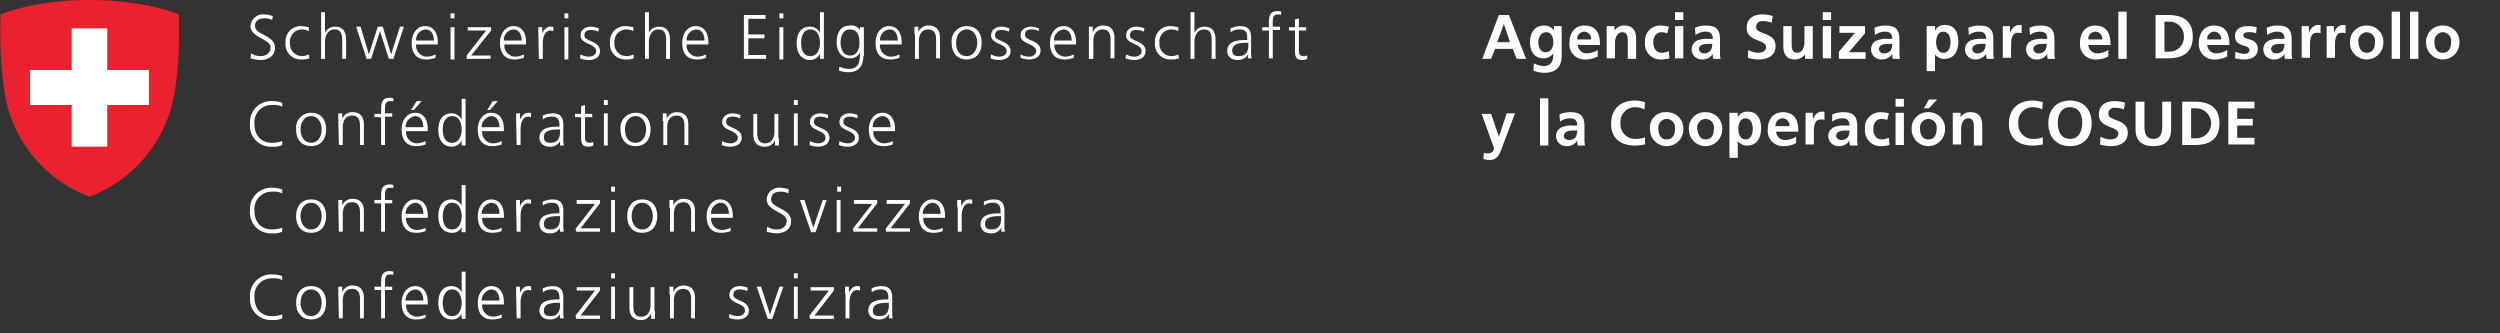 <svg id="Layer_1" data-name="Layer 1" xmlns="http://www.w3.org/2000/svg" width="450" height="60" viewBox="0 0 450 60"><rect x="0" y="0" width="450" height="60" fill="#333333" stroke="none"/><defs><style>.cls-1{fill:none}.cls-2{fill:#fff}.cls-3{clip-path:url(#clip-path)}.cls-4{fill:#ea212e}</style><clipPath id="clip-path"><path class="cls-1" d="M0 0h32.2v35.4H0z"/></clipPath></defs><title>Artboard 1</title><path class="cls-2" d="M45.2 9.6a3.1 3.1 0 0 0 1.7.5c1 0 1.8-.5 1.8-1.6 0-1.5-3.6-1.7-3.6-3.8a2.23 2.23 0 0 1 2.5-2.1 4.43 4.43 0 0 1 1.5.3l-.1.7a3.19 3.19 0 0 0-1.4-.3c-.8 0-1.7.3-1.7 1.4 0 1.6 3.6 1.6 3.6 3.9 0 1.6-1.4 2.2-2.6 2.2a6.62 6.62 0 0 1-1.8-.3zm10.4-4a2.66 2.66 0 0 0-1.2-.3 2.16 2.16 0 0 0-2.2 2.4 2.19 2.19 0 0 0 2.1 2.4 2.77 2.77 0 0 0 1.3-.3l.1.7a3.64 3.64 0 0 1-1.5.2 2.73 2.73 0 0 1-2.8-3 2.73 2.73 0 0 1 2.8-3 8.79 8.79 0 0 1 1.4.2zm2.2-3.4h.7v3.7a2 2 0 0 1 1.8-1.1c1.5 0 2 1 2 2.4v3.4h-.7V7.2c0-1-.2-1.9-1.4-1.9s-1.7 1.2-1.7 2.2v3.1h-.7zm13 8.4H70l-1.6-5-1.6 5H66l-1.9-5.8h.8l1.5 5 1.6-5h.9l1.5 5 1.6-5h.7zm7.6-.2a4.67 4.67 0 0 1-1.7.3c-1.9 0-2.6-1.3-2.6-3s1-3 2.4-3c1.6 0 2.3 1.3 2.3 2.9V8h-3.9a2 2 0 0 0 1.9 2.2 3.77 3.77 0 0 0 1.6-.4zm-.3-3.1c0-1-.4-2-1.5-2a1.88 1.88 0 0 0-1.7 2zm3.7-4h-.7v-.9h.7zm-.7 1.6h.7v5.8h-.7zM84 10l3.5-4.5h-3.3v-.6h4.2v.6L84.8 10h3.5v.6H84zm10.3.4a4.67 4.67 0 0 1-1.7.3c-1.9 0-2.6-1.3-2.6-3s1-3 2.4-3c1.6 0 2.3 1.3 2.3 2.9V8h-3.9a2 2 0 0 0 1.9 2.2 3.77 3.77 0 0 0 1.6-.4zm-.4-3.1c0-1-.4-2-1.5-2a1.88 1.88 0 0 0-1.7 2zm3-1.1V4.9h.7V6c.3-.6.7-1.2 1.5-1.2a.75.75 0 0 1 .5.1v.7a4.33 4.33 0 0 0-.5-.1c-1.1 0-1.4 1.3-1.4 2.3v2.8H97zm5.4-2.9h-.7v-.9h.7zm-.7 1.6h.7v5.8h-.7zm2.9 4.9a3.31 3.31 0 0 0 1.5.4c.7 0 1.3-.4 1.3-1 0-1.4-2.8-1.2-2.8-2.8 0-1.1.9-1.6 1.9-1.6a4.41 4.41 0 0 1 1.4.3l-.1.6a3.08 3.08 0 0 0-1.3-.3c-.7 0-1.2.2-1.2 1 0 1.1 2.8.9 2.8 2.8 0 1.2-1.1 1.6-2 1.6a4.15 4.15 0 0 1-1.6-.3zm9.5-4.2a2.66 2.66 0 0 0-1.2-.3 2.16 2.16 0 0 0-2.2 2.4 2.19 2.19 0 0 0 2.1 2.4 2.77 2.77 0 0 0 1.3-.3l.1.7a3.64 3.64 0 0 1-1.5.2 2.73 2.73 0 0 1-2.8-3 2.73 2.73 0 0 1 2.8-3 8.79 8.79 0 0 1 1.4.2zm2.1-3.4h.7v3.7a2 2 0 0 1 1.8-1.1c1.5 0 2 1 2 2.4v3.4h-.7V7.2c0-1-.2-1.9-1.4-1.9s-1.7 1.2-1.7 2.2v3.1h-.7zm11 8.2a4.67 4.67 0 0 1-1.7.3c-1.9 0-2.6-1.3-2.6-3s1-3 2.4-3c1.6 0 2.3 1.3 2.3 2.9V8h-3.9a2 2 0 0 0 1.9 2.2 3.77 3.77 0 0 0 1.6-.4zm-.3-3.1c0-1-.4-2-1.5-2a1.88 1.88 0 0 0-1.7 2zm7.1-4.6h3.9v.7h-3.1v2.8h2.9v.7h-2.9v3h3.2v.7h-4V2.7zm7.1.6h-.7v-.9h.7zm-.7 1.6h.7v5.8h-.7zm8 5.7h-.7v-.9a2 2 0 0 1-1.8 1.1c-1.6 0-2.4-1.3-2.4-3s.7-3 2.4-3a2 2 0 0 1 1.8 1.1V2.2h.7zm-2.4-.5c1.3 0 1.7-1.4 1.7-2.4s-.4-2.4-1.7-2.4-1.7 1.3-1.7 2.4.3 2.4 1.7 2.4zm9.5 0c0 1.6-.7 2.9-2.7 2.9a5.17 5.17 0 0 1-1.7-.3l.1-.7a4.26 4.26 0 0 0 1.7.4c1.8 0 2-1.3 2-3a1.83 1.83 0 0 1-1.8 1.1c-1.8 0-2.4-1.6-2.4-2.9 0-1.7.7-3 2.4-3a1.84 1.84 0 0 1 1.8.8v-.5h.7v5.2zM153 10c1.3 0 1.7-1.2 1.7-2.3 0-1.4-.4-2.4-1.7-2.4s-1.7 1.3-1.7 2.4.5 2.3 1.7 2.3zm8.9.4a4.67 4.67 0 0 1-1.7.3c-1.9 0-2.6-1.3-2.6-3s1-3 2.4-3c1.6 0 2.3 1.3 2.3 2.9V8h-3.9a2 2 0 0 0 1.9 2.2 3.77 3.77 0 0 0 1.6-.4zm-.3-3.1c0-1-.4-2-1.5-2a1.88 1.88 0 0 0-1.7 2zm3-1.1V4.8h.7v1a1.89 1.89 0 0 1 1.9-1.2c1.4 0 2 .9 2 2.2v3.7h-.7V7.1c0-1.1-.4-1.8-1.4-1.8-1.3 0-1.7 1.1-1.7 2.1v3.2h-.7V6.2zm9.4-1.5c1.9 0 2.7 1.4 2.7 3s-.8 3-2.7 3-2.7-1.4-2.7-3a2.7 2.7 0 0 1 2.7-3zm0 5.4c1.2 0 1.9-1.1 1.9-2.4s-.7-2.4-1.9-2.4-1.9 1.1-1.9 2.4.6 2.4 1.9 2.4zm4.4-.3a3.31 3.31 0 0 0 1.5.4c.7 0 1.3-.4 1.3-1 0-1.4-2.8-1.2-2.8-2.8 0-1.1.9-1.6 1.9-1.6a4.41 4.41 0 0 1 1.4.3l-.1.6a3.08 3.08 0 0 0-1.3-.3c-.7 0-1.2.2-1.2 1 0 1.1 2.8.9 2.8 2.8 0 1.2-1.1 1.6-2 1.6a4.15 4.15 0 0 1-1.6-.3l.1-.7zm5.3 0a3.31 3.31 0 0 0 1.5.4c.7 0 1.3-.4 1.3-1 0-1.4-2.8-1.2-2.8-2.8 0-1.1.9-1.6 1.9-1.6a4.41 4.41 0 0 1 1.4.3v.5a3.08 3.08 0 0 0-1.3-.3c-.7 0-1.2.2-1.2 1 0 1.1 2.8.9 2.8 2.8 0 1.2-1.1 1.6-2 1.6a4.15 4.15 0 0 1-1.6-.3v-.6zm9.6.6a4.67 4.67 0 0 1-1.7.3c-1.9 0-2.6-1.3-2.6-3s1-3 2.4-3c1.6 0 2.3 1.3 2.3 2.9V8h-3.9a2 2 0 0 0 1.9 2.2 3.77 3.77 0 0 0 1.6-.4zm-.4-3.1c0-1-.4-2-1.5-2a2 2 0 0 0-1.7 2zm3.1-1.1V4.8h.7v1a1.89 1.89 0 0 1 1.9-1.2c1.4 0 2 .9 2 2.2v3.7h-.7V7.1c0-1.1-.4-1.8-1.4-1.8-1.3 0-1.7 1.1-1.7 2.1v3.2h-.8zm6.7 3.6a3.31 3.31 0 0 0 1.5.4c.7 0 1.3-.4 1.3-1 0-1.4-2.8-1.2-2.8-2.8 0-1.1.9-1.6 1.9-1.6a4.41 4.41 0 0 1 1.4.3l-.1.6a3.08 3.08 0 0 0-1.3-.3c-.7 0-1.2.2-1.2 1 0 1.1 2.8.9 2.8 2.8 0 1.2-1.1 1.6-2 1.6a4.15 4.15 0 0 1-1.6-.3l.1-.7zm9.4-4.2a2.66 2.66 0 0 0-1.2-.3 2.16 2.16 0 0 0-2.2 2.4 2.19 2.19 0 0 0 2.1 2.4 2.77 2.77 0 0 0 1.3-.3l.1.7a3.64 3.64 0 0 1-1.5.2 2.73 2.73 0 0 1-2.8-3 2.73 2.73 0 0 1 2.8-3 8.79 8.79 0 0 1 1.4.2v.7zm2.2-3.4h.7v3.7a2 2 0 0 1 1.8-1.1c1.5 0 2 1 2 2.4v3.4h-.7V7.2c0-1-.2-1.9-1.4-1.9S215 6.5 215 7.5v3.1h-.7V2.2zm10.4 7.5a2 2 0 0 1-1.9 1.1c-1.6 0-1.9-1.1-1.9-1.6 0-1.9 2.1-2 3.5-2h.1v-.4c0-1-.3-1.5-1.3-1.5a2.62 2.62 0 0 0-1.7.5v-.7a4.71 4.71 0 0 1 1.7-.4c1.4 0 2 .6 2 2.1v2.5a4.48 4.48 0 0 0 .1 1.2h-.7l.1-.8zm0-2h-.2c-1.2 0-2.7.1-2.7 1.4 0 .8.5 1 1.2 1 1.7 0 1.7-1.5 1.7-2.1zm3.7-2.2h-1.2v-.6h1.2v-.5c0-1.2 0-2.4 1.5-2.4a1.7 1.7 0 0 1 .7.1v.6c-.1-.1-.4-.1-.6-.1-1 0-.9 1-.9 1.7v.5h1.3v.6h-1.3v5.1h-.7zm6.7 0h-1.3v3.7c0 .5.2.9.8.9.3 0 .5-.1.7-.1v.6a2 2 0 0 1-.9.2c-1.3 0-1.3-.9-1.3-1.9V5.5H232v-.6h1.1V3.5l.7-.2v1.6h1.3zM50.8 19.2a3.61 3.61 0 0 0-1.8-.3 3.1 3.1 0 0 0-3.2 3.4c0 2 1.1 3.4 3.2 3.4a5.66 5.66 0 0 0 1.8-.3v.7a3.61 3.61 0 0 1-1.8.3 3.76 3.76 0 0 1-4-4.1 3.81 3.81 0 0 1 4-4.1 5.23 5.23 0 0 1 1.8.3zm5.2 1.1c1.9 0 2.7 1.4 2.7 3s-.8 3-2.7 3-2.7-1.4-2.7-3a2.7 2.7 0 0 1 2.7-3zm0 5.4c1.2 0 1.9-1.1 1.9-2.4s-.7-2.4-1.9-2.4-1.9 1.1-1.9 2.4.7 2.4 1.9 2.4zm4.9-3.9v-1.4h.7v1a1.89 1.89 0 0 1 1.9-1.2c1.4 0 2 .9 2 2.2v3.7h-.7v-3.5c0-1.1-.4-1.8-1.4-1.8-1.3 0-1.7 1.1-1.7 2.1v3.2H61zm7.7-.7h-1.2v-.6h1.2V20c0-1.2 0-2.4 1.5-2.4a1.7 1.7 0 0 1 .7.1v.6c-.1-.1-.4-.1-.6-.1-1 0-.9 1-.9 1.7v.5h1.3v.6h-1.3v5.1h-.7zm8 4.9a4.67 4.67 0 0 1-1.7.3c-1.9 0-2.6-1.3-2.6-3s1-3 2.4-3c1.6 0 2.3 1.3 2.3 2.9v.4h-3.9a2 2 0 0 0 1.9 2.2 3.77 3.77 0 0 0 1.6-.4zm-.4-3.1c0-1-.4-2-1.5-2a2 2 0 0 0-1.7 2zM75 18.2h.9l-1.4 1.6H74zm8.8 8h-.7v-.9a2 2 0 0 1-1.8 1.1c-1.6 0-2.4-1.3-2.4-3s.7-3 2.4-3a2 2 0 0 1 1.8 1.1v-3.7h.7zm-2.4-.5c1.3 0 1.7-1.4 1.7-2.4s-.4-2.4-1.7-2.4-1.7 1.3-1.7 2.4.3 2.4 1.7 2.4zm8.9.3a4.67 4.67 0 0 1-1.7.3c-1.9 0-2.6-1.3-2.6-3s1-3 2.4-3c1.6 0 2.3 1.3 2.3 2.9v.4h-3.9a2 2 0 0 0 1.9 2.2 3.77 3.77 0 0 0 1.6-.4zm-.4-3.1c0-1-.4-2-1.5-2a2 2 0 0 0-1.7 2zm-1.2-4.7h.9l-1.4 1.6h-.5zm4.2 3.5v-1.3h.7v1.1c.3-.6.7-1.2 1.5-1.2a.75.75 0 0 1 .5.1v.7a4.33 4.33 0 0 0-.5-.1c-1.1 0-1.4 1.3-1.4 2.3v2.8H93zm8 3.6a2 2 0 0 1-1.9 1.1c-1.6 0-1.9-1.1-1.9-1.6 0-1.9 2.1-2 3.5-2h.1v-.3c0-1-.4-1.5-1.3-1.5a2.62 2.62 0 0 0-1.7.5v-.7a4.71 4.71 0 0 1 1.7-.4c1.4 0 2 .6 2 2.1V25a4.48 4.48 0 0 0 .1 1.2h-.7v-.9zm-.1-2h-.2c-1.2 0-2.7.1-2.7 1.4 0 .8.5 1 1.2 1 1.7 0 1.7-1.5 1.7-2.1zm5.8-2.2h-1.3v3.7c0 .5.2.9.8.9.3 0 .5-.1.7-.1v.6a2 2 0 0 1-.9.2c-1.3 0-1.3-.9-1.3-1.9v-3.4h-1.1v-.6h1.1v-1.4l.7-.2v1.6h1.3zm2.8-2.2h-.7V18h.7zm-.7 1.5h.7v5.8h-.7zm5.7-.1c1.9 0 2.7 1.4 2.7 3s-.8 3-2.7 3-2.7-1.4-2.7-3a2.7 2.7 0 0 1 2.7-3zm0 5.4c1.2 0 1.9-1.1 1.9-2.4s-.7-2.4-1.9-2.4-1.9 1.1-1.9 2.4.6 2.4 1.9 2.4zm4.9-3.9v-1.4h.7v1a1.89 1.89 0 0 1 1.9-1.2c1.4 0 2 .9 2 2.2v3.7h-.7v-3.5c0-1.1-.4-1.8-1.4-1.8-1.3 0-1.7 1.1-1.7 2.1v3.2h-.7v-4.3zm10.7 3.6a3.31 3.31 0 0 0 1.5.4c.7 0 1.3-.4 1.3-1 0-1.4-2.8-1.2-2.8-2.8 0-1.1.9-1.6 1.9-1.6a4.41 4.41 0 0 1 1.4.3l-.1.6a3.08 3.08 0 0 0-1.3-.3c-.7 0-1.2.2-1.2 1 0 1.1 2.8.9 2.8 2.8 0 1.2-1.1 1.6-2 1.6a4.15 4.15 0 0 1-1.6-.3l.1-.7zm10.2-.6v1.4h-.7v-1a1.89 1.89 0 0 1-1.9 1.2c-1.4 0-2-.9-2-2.2v-3.7h.7V24c0 1.1.4 1.8 1.4 1.8 1.3 0 1.7-1.1 1.7-2.1v-3.2h.7v4.3zm3.4-5.9h-.7V18h.7zm-.7 1.5h.7v5.8h-.7zm2.9 5a3.31 3.31 0 0 0 1.5.4c.7 0 1.3-.4 1.3-1 0-1.4-2.8-1.2-2.8-2.8 0-1.1.9-1.6 1.9-1.6a4.41 4.41 0 0 1 1.4.3l-.1.6a3.08 3.08 0 0 0-1.3-.3c-.7 0-1.2.2-1.2 1 0 1.1 2.8.9 2.8 2.8 0 1.2-1.1 1.6-2 1.6a4.15 4.15 0 0 1-1.6-.3l.1-.7zm5.3 0a3.31 3.31 0 0 0 1.5.4c.7 0 1.3-.4 1.3-1 0-1.4-2.8-1.2-2.8-2.8 0-1.1.9-1.6 1.9-1.6a4.41 4.41 0 0 1 1.4.3l-.1.6a3.08 3.08 0 0 0-1.3-.3c-.7 0-1.2.2-1.2 1 0 1.1 2.8.9 2.8 2.8 0 1.2-1.1 1.6-2 1.6a4.15 4.15 0 0 1-1.6-.3l.1-.7zm9.6.6a4.67 4.67 0 0 1-1.7.3c-1.9 0-2.6-1.3-2.6-3s1-3 2.4-3c1.6 0 2.3 1.3 2.3 2.9v.4h-3.9a2 2 0 0 0 1.9 2.2 3.77 3.77 0 0 0 1.6-.4zm-.4-3.1c0-1-.4-2-1.5-2a1.88 1.88 0 0 0-1.7 2zM50.8 34.8a3.61 3.61 0 0 0-1.8-.3 3.1 3.1 0 0 0-3.2 3.4c0 2 1.1 3.4 3.2 3.4a5.66 5.66 0 0 0 1.8-.3v.7a3.61 3.61 0 0 1-1.8.3 3.76 3.76 0 0 1-4-4.1 3.81 3.81 0 0 1 4-4.1 5.23 5.23 0 0 1 1.8.3zm5.2 1.1c1.9 0 2.7 1.4 2.7 3s-.8 3-2.7 3-2.7-1.4-2.7-3 .8-3 2.7-3zm0 5.4c1.2 0 1.9-1.1 1.9-2.4s-.7-2.4-1.9-2.4-1.9 1.1-1.9 2.4.7 2.4 1.9 2.4zm4.9-3.9V36h.7v1a1.89 1.89 0 0 1 1.9-1.2c1.4 0 2 .9 2 2.2v3.7h-.7v-3.5c0-1.1-.4-1.8-1.4-1.8-1.3 0-1.7 1.1-1.7 2.1v3.2H61zm7.7-.8h-1.2V36h1.2v-.4c0-1.2 0-2.4 1.5-2.4a1.7 1.7 0 0 1 .7.1v.6c-.1-.1-.4-.1-.6-.1-1 0-.9 1-.9 1.7v.5h1.3v.6h-1.3v5.1h-.7zm8 5a4.67 4.67 0 0 1-1.7.3c-1.9 0-2.6-1.3-2.6-3s1-3 2.4-3c1.6 0 2.3 1.3 2.3 2.9v.4h-3.9a2 2 0 0 0 1.9 2.2 3.77 3.77 0 0 0 1.6-.4zm-.4-3.1c0-1-.4-2-1.5-2a2 2 0 0 0-1.7 2zm7.6 3.3h-.7v-.9a1.9 1.9 0 0 1-1.8 1c-1.6 0-2.4-1.3-2.4-3s.7-3 2.4-3a2 2 0 0 1 1.8 1.1v-3.7h.7zm-2.4-.5c1.3 0 1.7-1.4 1.7-2.4s-.4-2.4-1.7-2.4-1.7 1.3-1.7 2.4.3 2.4 1.7 2.4zm8.9.3a4.67 4.67 0 0 1-1.7.3c-1.9 0-2.6-1.3-2.6-3s1-3 2.4-3c1.6 0 2.3 1.3 2.3 2.9v.4h-3.9a2 2 0 0 0 1.9 2.2 3.77 3.77 0 0 0 1.6-.4zm-.4-3.1c0-1-.4-2-1.5-2a2 2 0 0 0-1.7 2zm3-1.2V36h.7v1.1c.3-.6.7-1.2 1.5-1.2a.75.75 0 0 1 .5.1v.7a4.33 4.33 0 0 0-.5-.1c-1.1 0-1.4 1.3-1.4 2.3v2.8H93zm8 3.6A2 2 0 0 1 99 42c-1.6 0-1.9-1.1-1.9-1.6 0-1.9 2.1-2 3.5-2h.1V38c0-1-.4-1.5-1.3-1.5a2.62 2.62 0 0 0-1.7.5v-.7a4.71 4.71 0 0 1 1.7-.4c1.4 0 2 .6 2 2.1v2.5a4.48 4.48 0 0 0 .1 1.2h-.7v-.8zm-.1-2h-.2c-1.2 0-2.7.1-2.7 1.4 0 .8.5 1 1.2 1 1.7 0 1.7-1.5 1.7-2.1zm2.8 2.3l3.5-4.5h-3.3V36h4.2v.6l-3.5 4.5h3.5v.6h-4.3zm7.1-6.7h-.7v-.9h.7zM110 36h.7v5.8h-.7zm5.6-.1c1.9 0 2.7 1.4 2.7 3s-.8 3-2.7 3-2.7-1.4-2.7-3 .8-3 2.7-3zm0 5.4c1.2 0 1.9-1.1 1.9-2.4s-.7-2.4-1.9-2.4-1.9 1.1-1.9 2.4.7 2.4 1.9 2.4zm4.9-3.9V36h.7v1a1.89 1.89 0 0 1 1.9-1.2c1.4 0 2 .9 2 2.2v3.7h-.7v-3.5c0-1.1-.4-1.8-1.4-1.8-1.3 0-1.7 1.1-1.7 2.1v3.2h-.7v-4.3zm11 4.2a4.67 4.67 0 0 1-1.7.3c-1.9 0-2.6-1.3-2.6-3s1-3 2.4-3c1.6 0 2.3 1.3 2.3 2.9v.4H128a2 2 0 0 0 1.9 2.2 3.77 3.77 0 0 0 1.6-.4zm-.3-3.1c0-1-.4-2-1.5-2a1.88 1.88 0 0 0-1.7 2zm6.9 2.3a3.1 3.1 0 0 0 1.7.5c1 0 1.8-.5 1.8-1.6 0-1.5-3.6-1.7-3.6-3.8a2.23 2.23 0 0 1 2.5-2.1 4.43 4.43 0 0 1 1.5.3l-.1.7a3.19 3.19 0 0 0-1.4-.3c-.8 0-1.7.3-1.7 1.4 0 1.6 3.6 1.6 3.6 3.9 0 1.6-1.4 2.2-2.6 2.2a6.62 6.62 0 0 1-1.8-.3zm8.7 1h-.8l-2-5.8h.8l1.6 5 1.7-5h.7zm4.6-7.3h-.7v-.9h.7zm-.8 1.5h.7v5.8h-.7zm2.9 5.2l3.5-4.5h-3.3V36h4.2v.6l-3.5 4.5h3.5v.6h-4.3l-.1-.5zm5.9 0l3.5-4.5h-3.3V36h4.2v.6l-3.5 4.5h3.5v.6h-4.3l-.1-.5zm10.3.4a4.67 4.67 0 0 1-1.7.3c-1.9 0-2.6-1.3-2.6-3s1-3 2.4-3c1.6 0 2.3 1.3 2.3 2.9v.4h-3.9a2 2 0 0 0 1.9 2.2 3.77 3.77 0 0 0 1.6-.4zm-.4-3.1c0-1-.4-2-1.5-2a2 2 0 0 0-1.7 2zm3-1.2V36h.7v1.1c.3-.6.7-1.2 1.5-1.2a.75.75 0 0 1 .5.1v.7a4.33 4.33 0 0 0-.5-.1c-1.1 0-1.4 1.3-1.4 2.3v2.8h-.7v-4.4zm8 3.6a2 2 0 0 1-1.9 1.1c-1.6 0-1.9-1.1-1.9-1.6 0-1.9 2.1-2 3.5-2h.1V38c0-1-.4-1.5-1.3-1.5a2.62 2.62 0 0 0-1.7.5v-.7a4.71 4.71 0 0 1 1.7-.4c1.4 0 2 .6 2 2.1v2.5a4.48 4.48 0 0 0 .1 1.2h-.7l.1-.8zm-.1-2h-.2c-1.2 0-2.7.1-2.7 1.4 0 .8.5 1 1.2 1 1.7 0 1.7-1.5 1.7-2.1zM50.8 50.4a3.61 3.61 0 0 0-1.8-.3 3.1 3.1 0 0 0-3.2 3.4c0 2 1.1 3.4 3.2 3.4a5.66 5.66 0 0 0 1.8-.3v.7a3.61 3.61 0 0 1-1.8.3 3.76 3.76 0 0 1-4-4.1 3.81 3.81 0 0 1 4-4.1 5.23 5.23 0 0 1 1.8.3zm5.2 1.1c1.9 0 2.7 1.4 2.7 3s-.8 3-2.7 3-2.7-1.4-2.7-3 .8-3 2.7-3zm0 5.4c1.2 0 1.9-1.1 1.9-2.4s-.7-2.4-1.9-2.4-1.9 1.1-1.9 2.4.7 2.4 1.9 2.4zm4.9-3.9v-1.4h.7v1a1.89 1.89 0 0 1 1.9-1.2c1.4 0 2 .9 2 2.2v3.7h-.7v-3.5c0-1.1-.4-1.8-1.4-1.8-1.3 0-1.7 1.1-1.7 2.1v3.2H61zm7.7-.8h-1.2v-.6h1.2v-.4c0-1.2 0-2.4 1.5-2.4a1.7 1.7 0 0 1 .7.1v.6c-.1-.1-.4-.1-.6-.1-1 0-.9 1-.9 1.7v.5h1.3v.6h-1.3v5.1h-.7zm8 5a4.67 4.67 0 0 1-1.7.3c-1.9 0-2.6-1.3-2.6-3s1-3 2.4-3c1.6 0 2.3 1.3 2.3 2.9v.4h-3.9A2 2 0 0 0 75 57a3.77 3.77 0 0 0 1.6-.4zm-.4-3.1c0-1-.4-2-1.5-2a2 2 0 0 0-1.7 2zm7.6 3.3h-.7v-.9a1.9 1.9 0 0 1-1.8 1c-1.6 0-2.4-1.3-2.4-3s.7-3 2.4-3a2 2 0 0 1 1.8 1.1v-3.7h.7zm-2.4-.5c1.3 0 1.7-1.4 1.7-2.4s-.4-2.4-1.7-2.4-1.7 1.3-1.7 2.4.3 2.4 1.7 2.4zm8.9.3a4.67 4.67 0 0 1-1.7.3c-1.9 0-2.6-1.3-2.6-3s1-3 2.4-3c1.6 0 2.3 1.3 2.3 2.9v.4h-3.9a2 2 0 0 0 1.9 2.2 3.77 3.77 0 0 0 1.6-.4zm-.4-3.1c0-1-.4-2-1.5-2a2 2 0 0 0-1.7 2zm3-1.2v-1.3h.7v1.1c.3-.6.7-1.2 1.5-1.2a.75.75 0 0 1 .5.1v.7a4.33 4.33 0 0 0-.5-.1c-1.1 0-1.4 1.3-1.4 2.3v2.8H93zm8 3.5a2 2 0 0 1-1.9 1.1c-1.6 0-1.9-1.1-1.9-1.6 0-1.9 2.1-2 3.5-2h.1v-.3c0-1-.4-1.5-1.3-1.5a2.62 2.62 0 0 0-1.7.5v-.7a4.71 4.71 0 0 1 1.7-.4c1.4 0 2 .6 2 2.1v2.5a4.48 4.48 0 0 0 .1 1.2h-.7v-.9zm-.1-1.9h-.2c-1.2 0-2.7.1-2.7 1.4 0 .8.5 1 1.2 1 1.7 0 1.7-1.5 1.7-2.1zm2.8 2.3l3.5-4.5h-3.3v-.6h4.2v.6l-3.5 4.5h3.5v.6h-4.3zm7.1-6.7h-.7v-.9h.7zm-.7 1.5h.7v5.8h-.7zm7.9 4.4v1.4h-.7v-1a1.89 1.89 0 0 1-1.9 1.2c-1.4 0-2-.9-2-2.2v-3.7h.7v3.5c0 1.1.4 1.8 1.4 1.8 1.3 0 1.7-1.1 1.7-2.1v-3.2h.7V56zm2.6-3v-1.4h.7v1a1.89 1.89 0 0 1 1.9-1.2c1.4 0 2 .9 2 2.2v3.7h-.7v-3.5c0-1.1-.4-1.8-1.4-1.8-1.3 0-1.7 1.1-1.7 2.1v3.2h-.7V53zm10.8 3.5a3.31 3.31 0 0 0 1.5.4c.7 0 1.3-.4 1.3-1 0-1.4-2.8-1.2-2.8-2.8 0-1.1.9-1.6 1.9-1.6a4.41 4.41 0 0 1 1.4.3l-.1.6a3.08 3.08 0 0 0-1.3-.3c-.7 0-1.2.2-1.2 1 0 1.1 2.8.9 2.8 2.8 0 1.2-1.1 1.6-2 1.6a4.15 4.15 0 0 1-1.6-.3l.1-.7zm7.7.9h-.8l-2-5.8h.8l1.6 5 1.7-5h.7zm4.6-7.3h-.7v-.9h.7zm-.7 1.5h.7v5.8h-.7zm2.8 5.2l3.5-4.5h-3.3v-.6h4.2v.6l-3.5 4.5h3.5v.6h-4.3l-.1-.6zm6.4-3.9v-1.3h.7v1.1c.3-.6.7-1.2 1.5-1.2a.75.75 0 0 1 .5.1v.7a4.33 4.33 0 0 0-.5-.1c-1.1 0-1.4 1.3-1.4 2.3v2.8h-.7v-4.4zm8 3.5a2 2 0 0 1-1.9 1.1c-1.6 0-1.9-1.1-1.9-1.6 0-1.9 2.1-2 3.5-2h.1v-.3c0-1-.4-1.5-1.3-1.5a2.62 2.62 0 0 0-1.7.5v-.7a4.71 4.71 0 0 1 1.7-.4c1.4 0 2 .6 2 2.1v2.5a4.48 4.48 0 0 0 .1 1.2h-.7l.1-.9zm-.1-1.9h-.2c-1.2 0-2.7.1-2.7 1.4 0 .8.5 1 1.2 1 1.7 0 1.7-1.5 1.7-2.1z"/><g class="cls-3"><path class="cls-4" d="M32.2 2.6S26.2 0 16.1 0 .1 2.6.1 2.6s-.5 11.6 1.7 18.1a24.11 24.11 0 0 0 14.3 14.7 24.11 24.11 0 0 0 14.3-14.7c2.3-6.5 1.8-18.1 1.8-18.1"/></g><path class="cls-2" d="M26.8 12.6v6.3h-7.5v7.5h-6.4v-7.5H5.4v-6.3h7.5V5.1h6.4v7.5h7.5m243-9.9h1.8l3.1 7.9H273l-.7-1.8h-3.2l-.7 1.8h-1.6l3-7.9zm.9 1.6l-1.2 3.3h2.3l-1.1-3.3zm10.4.4V10c0 1.6-.6 3.1-3.1 3.1a5.09 5.09 0 0 1-2-.4l.1-1.3a5.49 5.49 0 0 0 1.7.5c1.7 0 1.8-1.3 1.8-2.3a2.13 2.13 0 0 1-1.8.9c-1.7 0-2.4-1.4-2.4-2.9s.7-3 2.5-3a2 2 0 0 1 1.8.9v-.8zm-1.5 2.9c0-1-.4-1.8-1.3-1.8s-1.4.9-1.4 1.8.4 1.8 1.3 1.8 1.4-.8 1.4-1.8zm7.9 2.6a4.23 4.23 0 0 1-2 .5 2.74 2.74 0 0 1-3-3c0-1.7.9-3.1 2.7-3.1 2.2 0 2.8 1.5 2.8 3.5h-4a1.59 1.59 0 0 0 1.7 1.5 3.88 3.88 0 0 0 1.9-.6v1.2zm-1.1-3.1a1.27 1.27 0 0 0-1.2-1.4 1.29 1.29 0 0 0-1.3 1.4zm2.8-2.4h1.4v.8a2.08 2.08 0 0 1 1.9-.9c1.4 0 2 1 2 2.3v3.7H293V7.5c0-.7 0-1.7-1-1.7s-1.3 1.2-1.3 1.9v2.8h-1.5zM300.1 6a3 3 0 0 0-1-.2c-.9 0-1.5.7-1.5 1.8s.5 1.9 1.6 1.9a4.22 4.22 0 0 0 1.2-.3l.1 1.3a6.05 6.05 0 0 1-1.5.2 2.79 2.79 0 0 1-2.9-3.1 2.73 2.73 0 0 1 2.8-3 6.8 6.8 0 0 1 1.5.2l-.3 1.2zm1.4-3.8h1.5v1.4h-1.5zm0 2.5h1.5v5.8h-1.5zm3.6.3a4.77 4.77 0 0 1 2-.4c1.8 0 2.5.7 2.5 2.5v2.2a6.15 6.15 0 0 0 .1 1.3h-1.3a3.08 3.08 0 0 1-.1-.9 2.1 2.1 0 0 1-1.8 1 1.82 1.82 0 0 1-2-1.7 1.72 1.72 0 0 1 1-1.7 4.43 4.43 0 0 1 2-.3h.8c0-.9-.4-1.3-1.3-1.3a3 3 0 0 0-1.8.6l-.1-1.3zm1.7 4.6a1.43 1.43 0 0 0 1.1-.5 2.13 2.13 0 0 0 .3-1.2h-.7c-.7 0-1.7.1-1.7 1a.9.9 0 0 0 1 .7zm12.1-5.5a4.15 4.15 0 0 0-1.6-.3 1.06 1.06 0 0 0-1.2 1.1c0 1.4 3.5.8 3.5 3.4 0 1.7-1.4 2.4-3 2.4a6.45 6.45 0 0 1-2-.3l.1-1.4a3.74 3.74 0 0 0 1.8.5c.6 0 1.4-.3 1.4-1 0-1.5-3.5-.9-3.5-3.5 0-1.8 1.4-2.4 2.8-2.4a5.82 5.82 0 0 1 1.9.3l-.2 1.2zm7.4 6.5h-1.4v-.8a2.32 2.32 0 0 1-1.9.9c-1.4 0-2-1-2-2.3V4.7h1.5v3.1c0 .7 0 1.7 1 1.7s1.3-1.2 1.3-1.9V4.7h1.5zm1.8-8.4h1.5v1.4h-1.5zm0 2.5h1.5v5.8h-1.5zm3 0h4.6V6l-2.9 3.4h3v1.2H331V9.3l2.9-3.4h-2.8zm6.3.3a4.77 4.77 0 0 1 2-.4c1.8 0 2.5.7 2.5 2.5v2.2a6.15 6.15 0 0 0 .1 1.3h-1.3a3.08 3.08 0 0 1-.1-.9 2.1 2.1 0 0 1-1.8 1 1.82 1.82 0 0 1-2-1.7 1.72 1.72 0 0 1 1-1.7 4.43 4.43 0 0 1 2-.3h.8c0-.9-.4-1.3-1.3-1.3a3 3 0 0 0-1.8.6l-.1-1.3zm1.8 4.6a1.43 1.43 0 0 0 1.1-.5 2.13 2.13 0 0 0 .3-1.2h-.7c-.7 0-1.7.1-1.7 1a.9.9 0 0 0 1 .7zm7.7-4.9h1.4v.8a1.87 1.87 0 0 1 1.8-1c1.8 0 2.4 1.4 2.4 3s-.7 3.1-2.5 3.1a2.11 2.11 0 0 1-1.7-.8v3h-1.5V4.7h.1zm1.6 2.9c0 .8.3 1.9 1.3 1.9s1.3-1.1 1.3-1.9-.3-1.9-1.3-1.9-1.3 1.1-1.3 1.9zm5.8-2.6a4.77 4.77 0 0 1 2-.4c1.8 0 2.5.7 2.5 2.5v2.2a6.15 6.15 0 0 0 .1 1.3h-1.3a3.08 3.08 0 0 1-.1-.9 2.23 2.23 0 0 1-1.8 1 1.82 1.82 0 0 1-2-1.7 1.72 1.72 0 0 1 1-1.7 4.43 4.43 0 0 1 2-.3h.8c0-.9-.4-1.3-1.3-1.3a3 3 0 0 0-1.8.6l-.1-1.3zm1.7 4.6a1.43 1.43 0 0 0 1.1-.5 2.13 2.13 0 0 0 .3-1.2h-.7c-.7 0-1.7.1-1.7 1a.9.9 0 0 0 1 .7zm4.5-4.9h1.3V6c.1-.5.7-1.5 1.6-1.5h.5V6c-.1-.1-.4-.1-.7-.1-1.2 0-1.2 1.5-1.2 2.4v2.1h-1.5V4.7zm4.8.3a4.77 4.77 0 0 1 2-.4c1.8 0 2.5.7 2.5 2.5v2.2a6.15 6.15 0 0 0 .1 1.3h-1.3a3.08 3.08 0 0 1-.1-.9 2.1 2.1 0 0 1-1.8 1 1.82 1.82 0 0 1-2-1.7 1.72 1.72 0 0 1 1-1.7 4.43 4.43 0 0 1 2-.3h.8c0-.9-.4-1.3-1.3-1.3a3 3 0 0 0-1.8.6l-.1-1.3zm1.7 4.6a1.43 1.43 0 0 0 1.1-.5 2.13 2.13 0 0 0 .3-1.2h-.7c-.7 0-1.7.1-1.7 1a.9.9 0 0 0 1 .7zm12.4.6a4.23 4.23 0 0 1-2 .5 2.74 2.74 0 0 1-3-3c0-1.7.9-3.1 2.7-3.1 2.2 0 2.8 1.5 2.8 3.5h-4a1.59 1.59 0 0 0 1.7 1.5 3.88 3.88 0 0 0 1.9-.6v1.2zm-1-3.1a1.27 1.27 0 0 0-1.2-1.4 1.29 1.29 0 0 0-1.3 1.4zm2.9-5h1.5v8.5h-1.5zm6.7.6h2.2c2.4 0 4.5.8 4.5 3.9s-2.1 3.9-4.5 3.9H388zm1.6 6.6h.9a2.6 2.6 0 0 0 2.6-2.7 2.6 2.6 0 0 0-2.6-2.7h-.9zm11.2.9a4.23 4.23 0 0 1-2 .5 2.74 2.74 0 0 1-3-3c0-1.7.9-3.1 2.7-3.1 2.2 0 2.8 1.5 2.8 3.5h-4a1.59 1.59 0 0 0 1.7 1.5 3.88 3.88 0 0 0 1.9-.6v1.2zm-1-3.1a1.27 1.27 0 0 0-1.2-1.4 1.29 1.29 0 0 0-1.3 1.4zm6.3-1.1a3.18 3.18 0 0 0-1.4-.2c-.4 0-.9.1-.9.6 0 .9 2.6.3 2.6 2.4 0 1.4-1.2 1.9-2.4 1.9a8.81 8.81 0 0 1-1.7-.2l.1-1.2a4.19 4.19 0 0 0 1.5.4c.4 0 1-.1 1-.7 0-1.1-2.6-.4-2.6-2.5 0-1.3 1.1-1.8 2.3-1.8a6.27 6.27 0 0 1 1.6.2zm1.9-1a4.77 4.77 0 0 1 2-.4c1.8 0 2.5.7 2.5 2.5v2.2a6.15 6.15 0 0 0 .1 1.3h-1.3a3.08 3.08 0 0 1-.1-.9 2.1 2.1 0 0 1-1.8 1 1.82 1.82 0 0 1-2-1.7 1.72 1.72 0 0 1 1-1.7 4.43 4.43 0 0 1 2-.3h.8c0-.9-.4-1.3-1.3-1.3a3 3 0 0 0-1.8.6zm1.8 4.6a1.43 1.43 0 0 0 1.1-.5 2.13 2.13 0 0 0 .3-1.2h-.7c-.7 0-1.7.1-1.7 1a.9.9 0 0 0 1 .7zm4.5-4.9h1.3V6c.1-.5.7-1.5 1.6-1.5h.5V6c-.1-.1-.4-.1-.7-.1-1.2 0-1.2 1.5-1.2 2.4v2.1h-1.5V4.7zm4.5 0h1.3V6c.1-.5.7-1.5 1.6-1.5h.5V6c-.1-.1-.4-.1-.7-.1-1.2 0-1.2 1.5-1.2 2.4v2.1h-1.5V4.7zm7.2-.1a2.91 2.91 0 0 1 3 3.1 3 3 0 1 1-6 0 2.91 2.91 0 0 1 3-3.1zm0 4.9c1.2 0 1.5-1 1.5-2a1.53 1.53 0 0 0-1.5-1.7 1.58 1.58 0 0 0-1.5 1.7c.1 1 .4 2 1.5 2zm4.5-7.4h1.5v8.5h-1.5zm3.3 0h1.5v8.5h-1.5zm5.9 2.5a2.91 2.91 0 0 1 3 3.1 3 3 0 1 1-6 0 2.91 2.91 0 0 1 3-3.1zm0 4.9c1.2 0 1.5-1 1.5-2a1.53 1.53 0 0 0-1.5-1.7 1.58 1.58 0 0 0-1.5 1.7c0 1 .3 2 1.5 2zM269.8 24.6l1.4-4.2h1.5l-2.2 5.8c-.5 1.3-.8 2.6-2.4 2.6a4.25 4.25 0 0 1-1.1-.2l.1-1.1a1.72 1.72 0 0 0 .8.1.94.94 0 0 0 1-1l-2.2-6.1h1.7l1.4 4.1zm7.4-6.9h1.5v8.5h-1.5zm3.5 2.9a4.77 4.77 0 0 1 2-.4c1.8 0 2.5.7 2.5 2.5v2.2a6.15 6.15 0 0 0 .1 1.3H284a3.08 3.08 0 0 1-.1-.9 2.1 2.1 0 0 1-1.8 1 1.82 1.82 0 0 1-2-1.7 1.72 1.72 0 0 1 1-1.7 4.43 4.43 0 0 1 2-.3h.8c0-.9-.4-1.3-1.3-1.3a3 3 0 0 0-1.8.6zm1.8 4.6a1.43 1.43 0 0 0 1.1-.5 2.13 2.13 0 0 0 .3-1.2h-.7c-.7 0-1.7.1-1.7 1 0 .5.5.7 1 .7zm13.6.8a11 11 0 0 1-1.8.2c-2.6 0-4.3-1.3-4.3-3.9s1.6-4.2 4.3-4.2a6.15 6.15 0 0 1 1.8.3l-.1 1.3a3.53 3.53 0 0 0-1.7-.4 2.61 2.61 0 0 0-2.6 2.9 2.6 2.6 0 0 0 2.7 2.8 4 4 0 0 0 1.7-.3zm3.9-5.8a2.91 2.91 0 0 1 3 3.1 3 3 0 1 1-6 0 2.77 2.77 0 0 1 3-3.1zm0 4.9c1.2 0 1.5-1 1.5-2a1.53 1.53 0 0 0-1.5-1.7 1.58 1.58 0 0 0-1.5 1.7c0 .9.3 2 1.5 2zm7-4.9a2.91 2.91 0 0 1 3 3.1 3 3 0 1 1-6 0 2.86 2.86 0 0 1 3-3.1zm0 4.9c1.2 0 1.5-1 1.5-2a1.53 1.53 0 0 0-1.5-1.7 1.58 1.58 0 0 0-1.5 1.7c.1.9.4 2 1.5 2zm4.4-4.8h1.4v.8a1.87 1.87 0 0 1 1.8-1c1.8 0 2.4 1.4 2.4 3s-.7 3.1-2.5 3.1a2.11 2.11 0 0 1-1.7-.8v3h-1.5v-8.1h.1zm1.5 2.9c0 .8.3 1.9 1.3 1.9s1.3-1.1 1.3-1.9-.3-1.9-1.3-1.9-1.3 1.1-1.3 1.9zm10.3 2.6a4.23 4.23 0 0 1-2 .5 2.74 2.74 0 0 1-3-3c0-1.7.9-3.1 2.7-3.1 2.2 0 2.8 1.5 2.8 3.5h-4a1.59 1.59 0 0 0 1.7 1.5 3.88 3.88 0 0 0 1.9-.6v1.2zm-1.1-3.1a1.27 1.27 0 0 0-1.2-1.4 1.29 1.29 0 0 0-1.3 1.4zm2.9-2.4h1.3v1.3c.1-.5.7-1.5 1.6-1.5h.5v1.5c-.1-.1-.4-.1-.7-.1-1.2 0-1.2 1.5-1.2 2.4V26H325zm4.8.3a4.77 4.77 0 0 1 2-.4c1.8 0 2.5.7 2.5 2.5v2.2a6.15 6.15 0 0 0 .1 1.3H333a3.08 3.08 0 0 1-.1-.9 2.1 2.1 0 0 1-1.8 1 1.82 1.82 0 0 1-2-1.7 1.72 1.72 0 0 1 1-1.7 4.43 4.43 0 0 1 2-.3h.8c0-.9-.4-1.3-1.3-1.3a3 3 0 0 0-1.8.6v-1.3zm1.7 4.6a1.43 1.43 0 0 0 1.1-.5 2.13 2.13 0 0 0 .3-1.2h-.7c-.7 0-1.7.1-1.7 1a.9.9 0 0 0 1 .7zm8.2-3.6a3 3 0 0 0-1-.2c-.9 0-1.5.7-1.5 1.8s.5 1.9 1.6 1.9a4.22 4.22 0 0 0 1.2-.3l.1 1.3a6.05 6.05 0 0 1-1.5.2 2.79 2.79 0 0 1-2.9-3.1 2.73 2.73 0 0 1 2.8-3 6.8 6.8 0 0 1 1.5.2l-.3 1.2zm1.5-3.8h1.5v1.4h-1.5zm0 2.5h1.5v5.8h-1.5zm5.9-.1a2.91 2.91 0 0 1 3 3.1 3 3 0 1 1-6 0 2.86 2.86 0 0 1 3-3.1zm0 4.9c1.2 0 1.5-1 1.5-2a1.53 1.53 0 0 0-1.5-1.7 1.58 1.58 0 0 0-1.5 1.7c0 .9.3 2 1.5 2zm.1-7.2h1.5l-1.5 1.6h-.9zm4.3 2.4h1.4v.8a2.08 2.08 0 0 1 1.9-.9c1.4 0 2 1 2 2.3v3.7h-1.5V23c0-.7 0-1.7-1-1.7s-1.3 1.2-1.3 1.9V26h-1.5zm16.2 5.7a11 11 0 0 1-1.8.2c-2.6 0-4.3-1.3-4.3-3.9s1.6-4.2 4.3-4.2a6.15 6.15 0 0 1 1.8.3l-.1 1.3a3.53 3.53 0 0 0-1.7-.4 2.61 2.61 0 0 0-2.6 2.9A2.6 2.6 0 0 0 366 25a4 4 0 0 0 1.7-.3zm4.9-7.9c2.5 0 3.9 1.7 3.9 4.1s-1.4 4.1-3.9 4.1-3.9-1.7-3.9-4.1 1.4-4.1 3.9-4.1zm0 6.9c1.6 0 2.2-1.4 2.2-2.9s-.6-2.8-2.2-2.8-2.2 1.4-2.2 2.8.5 2.9 2.2 2.9zm9.7-5.3a4.15 4.15 0 0 0-1.6-.3 1.06 1.06 0 0 0-1.2 1.1c0 1.4 3.5.8 3.5 3.4 0 1.7-1.4 2.4-3 2.4a6.45 6.45 0 0 1-2-.3l.1-1.4a3.74 3.74 0 0 0 1.8.5c.6 0 1.4-.3 1.4-1 0-1.5-3.5-.9-3.5-3.5 0-1.8 1.4-2.4 2.8-2.4a5.82 5.82 0 0 1 1.9.3l-.2 1.2zm2.1-1.4h1.6v4.5c0 1.3.4 2.2 1.6 2.2s1.6-.9 1.6-2.2v-4.5h1.6v5c0 2.1-1.2 3-3.2 3s-3.2-.9-3.2-3zm8.4 0h2.2c2.4 0 4.5.8 4.5 3.9s-2.1 3.9-4.5 3.9h-2.2zm1.6 6.6h.9a2.7 2.7 0 0 0 0-5.4h-.9zm6.7-6.6h4.7v1.2h-3.1v1.9h2.8v1.2h-2.8v2.2h3.1V26h-4.7z"/></svg>